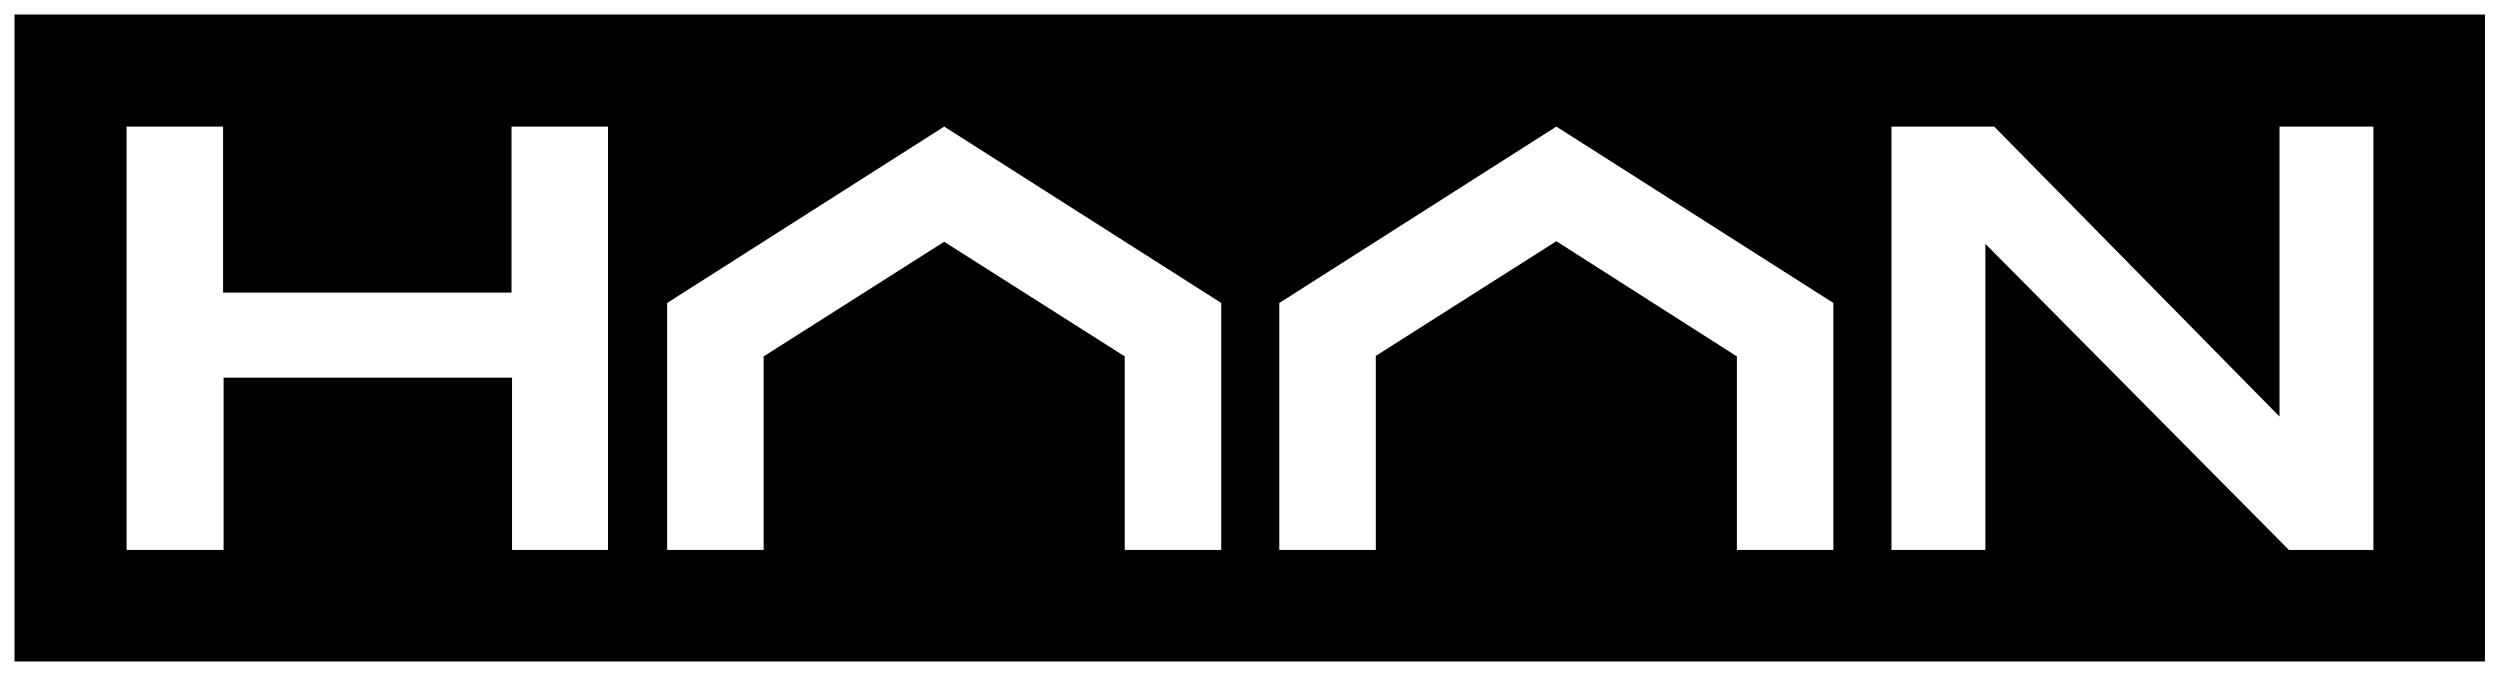 <?xml version="1.0" encoding="utf-8"?>
<!-- Generator: Adobe Illustrator 22.0.0, SVG Export Plug-In . SVG Version: 6.00 Build 0)  -->
<svg version="1.1" id="Layer_1" xmlns="http://www.w3.org/2000/svg" xmlns:xlink="http://www.w3.org/1999/xlink" x="0px" y="0px"
	 viewBox="0 0 481.9 130.4" style="enable-background:new 0 0 481.9 130.4;" xml:space="preserve">
<path d="M2.8,2.8v124.7h476.2V2.8H2.8z M117.3,106H98.7V72.8H43.1V106H24.4V24.4h18.6v32h55.6v-32h18.6V106z M235.4,106h-18.6V68.7
	l-34.8-22.1l-34.8,22.1V106h-18.6V58.4l53.4-34l53.4,34V106z M353.4,106h-18.6V68.7L300,46.5l-34.8,22.1V106h-18.6V58.4l53.4-34
	l53.4,34V106z M457.5,106h-16.3l-58.5-59v59h-18.1V24.4h19.8l55,55.9V24.4h18.1V106z"/>
</svg>
